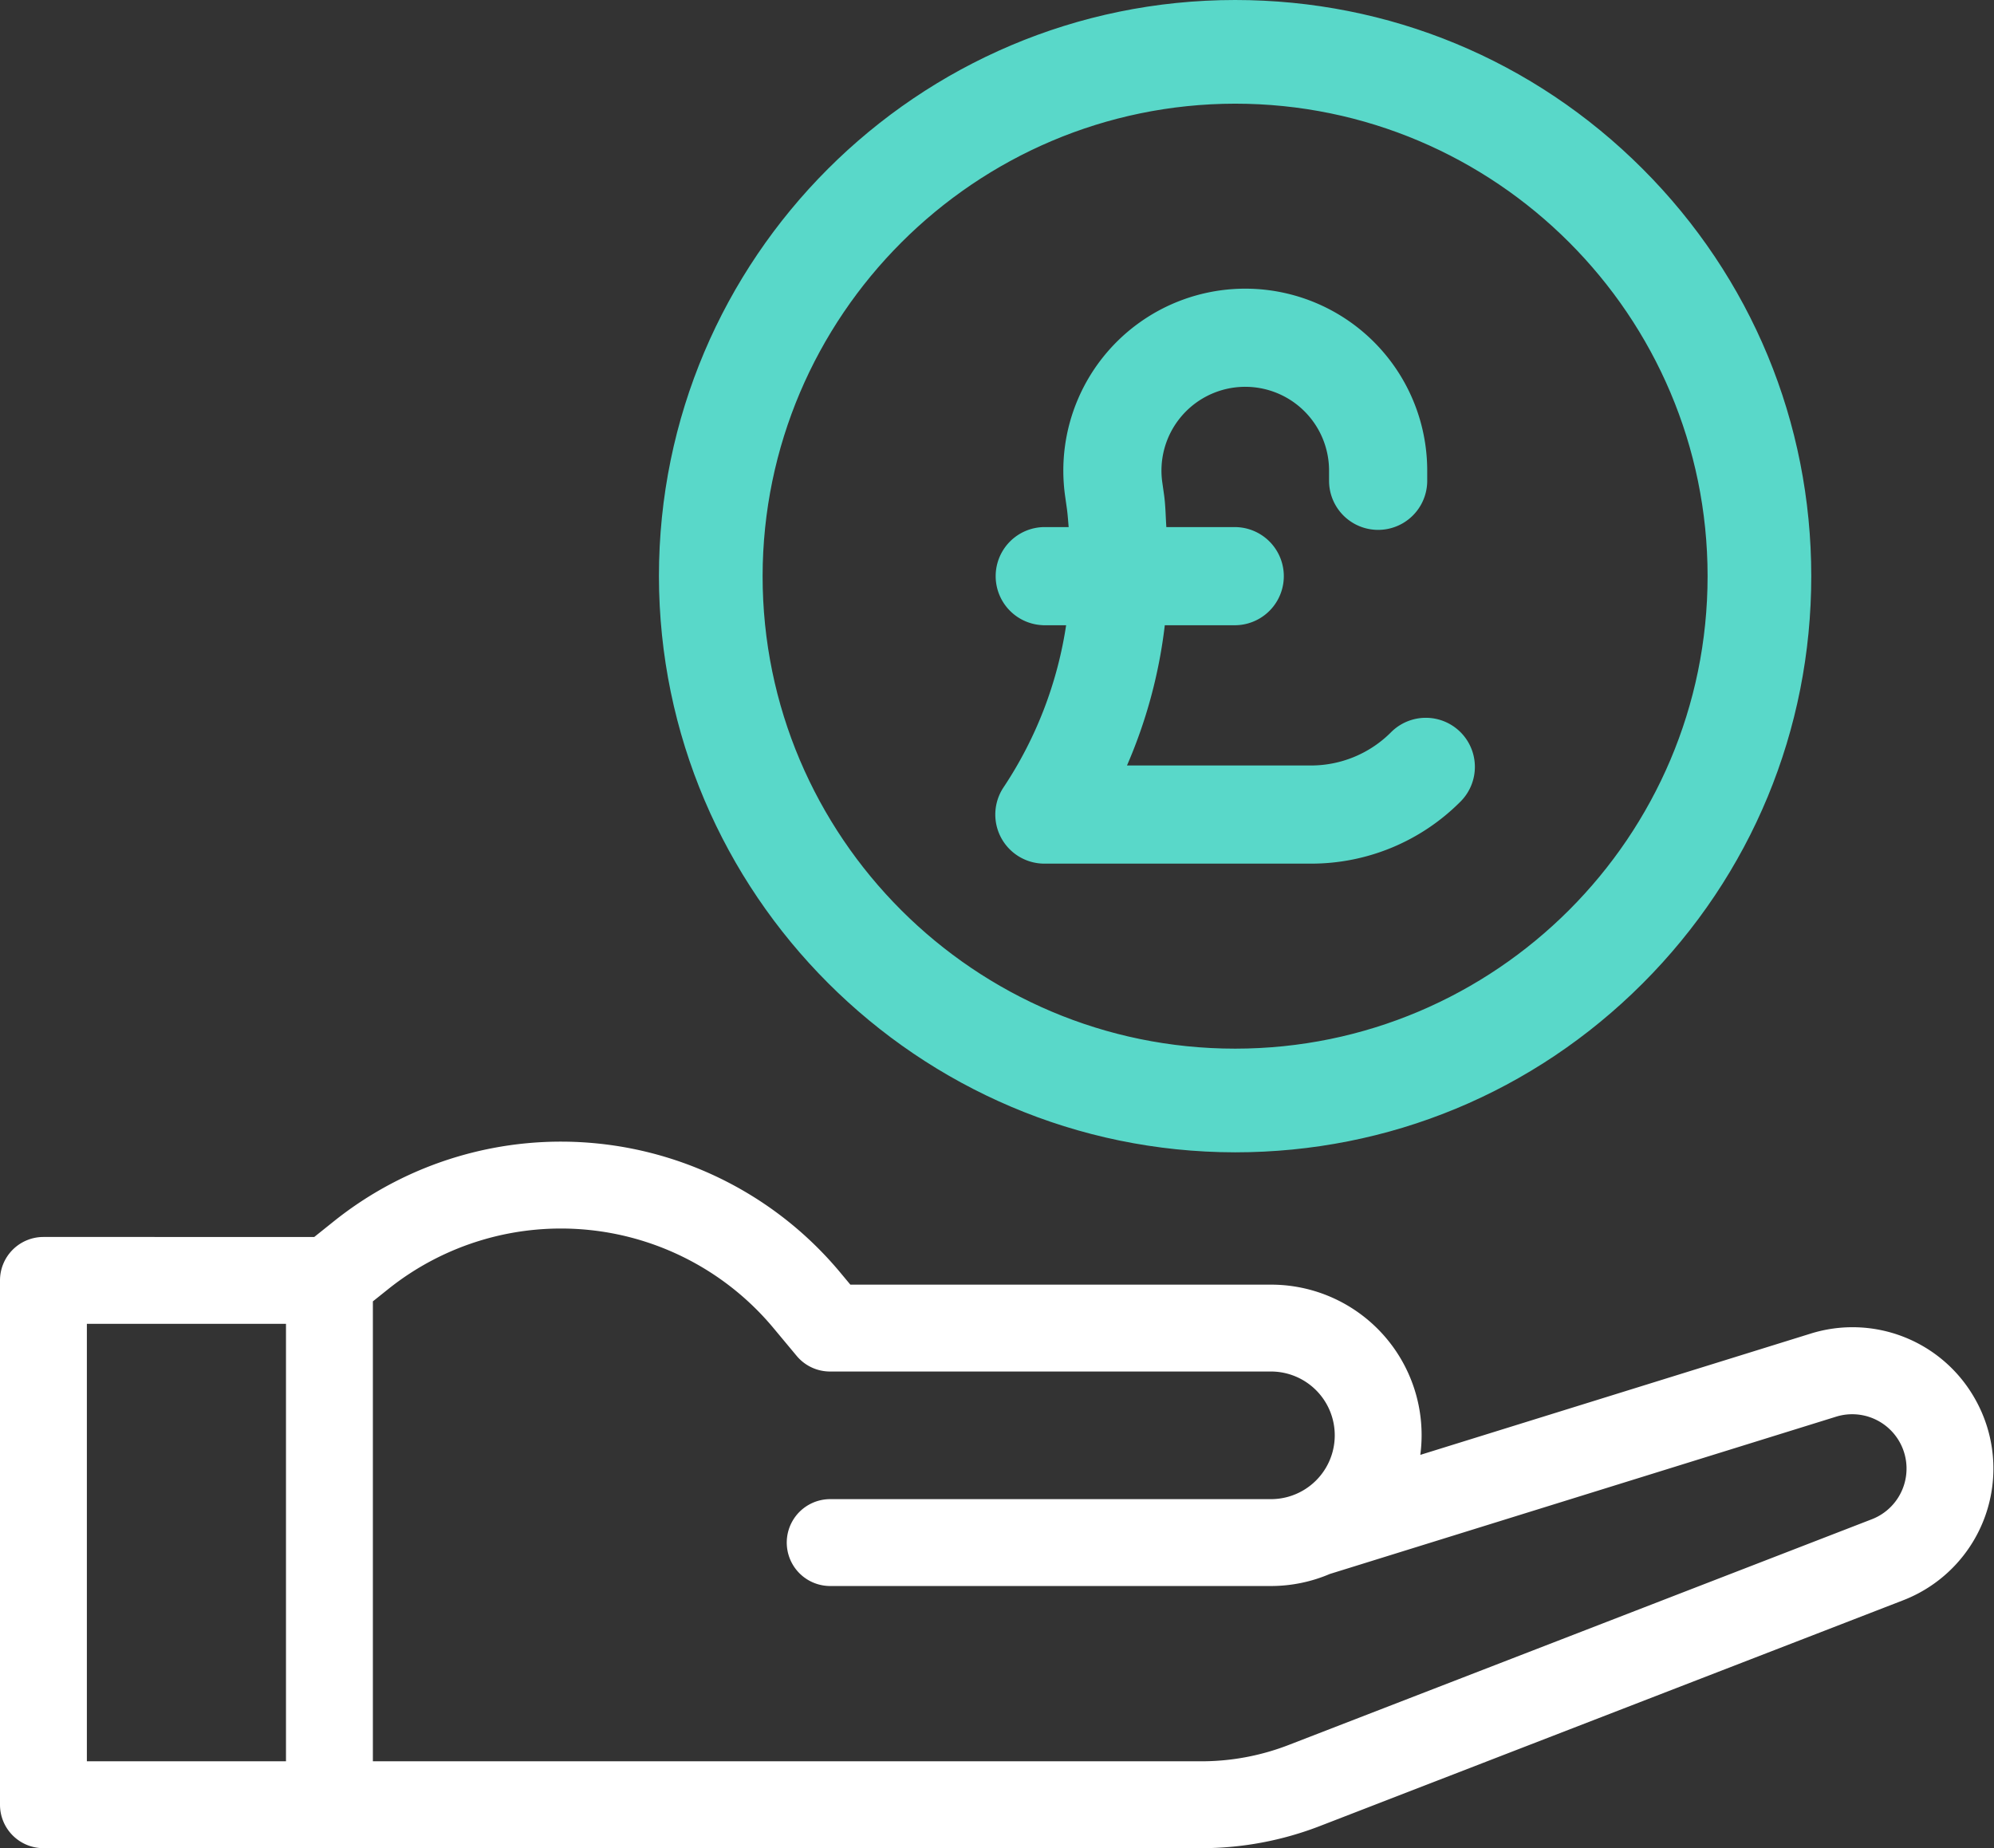 <svg xmlns="http://www.w3.org/2000/svg" width="712.025" height="659.965" viewBox="0 0 712.025 659.965">
  <rect x="0" y="0" width="712.025" height="659.965" fill="#333333" stroke="none"/>
  <g id="Group_3480" data-name="Group 3480" transform="translate(16270.574 1478.965)">
    <g id="Hand" transform="translate(-16263.574 -1548.965)">
      <path id="Path_4230" data-name="Path 4230" d="M695.091,147.2A43.173,43.173,0,0,0,644.5,127.28L493.247,174.272a46.732,46.732,0,0,0-43.419-64.2H296.37l-5.731-6.882A122.805,122.805,0,0,0,119.593,85.907l-8.921,7.14H11.51A8.511,8.511,0,0,0,3,101.557V288.789a8.511,8.511,0,0,0,8.51,8.511H424.937a110.131,110.131,0,0,0,39.939-7.464l208.186-80.584A43.431,43.431,0,0,0,695.091,147.2ZM20.021,110.068h85.1V280.279h-85.1Zm662.25,67.519a26.359,26.359,0,0,1-15.35,15.791L458.73,273.962a93.25,93.25,0,0,1-33.793,6.317H122.147v-174.6l8.085-6.468a105.779,105.779,0,0,1,147.338,14.877l8.282,9.939a8.492,8.492,0,0,0,6.536,3.064H449.831a29.787,29.787,0,0,1,0,59.574H292.356a8.511,8.511,0,0,0,0,17.021H449.828a46.5,46.5,0,0,0,18.585-3.87l181.141-56.278a26.4,26.4,0,0,1,32.716,34.051Z" transform="translate(-3 425.665)" fill="#fff" stroke="#fff" stroke-width="14"/>
      <g id="Path_4233" data-name="Path 4233" transform="translate(207.293 79)" fill="#59d8c9">
        <path d="M 226.741 397.486 L 226.738 397.486 L 226.735 397.486 C 213.125 397.47 199.522 396.086 186.305 393.37 C 173.421 390.722 160.748 386.779 148.638 381.649 C 136.748 376.613 125.281 370.382 114.554 363.132 C 103.931 355.95 93.94 347.705 84.86 338.625 C 75.78 329.545 67.535 319.554 60.354 308.931 C 53.103 298.204 46.873 286.736 41.837 274.847 C 36.707 262.737 32.764 250.063 30.116 237.179 C 27.4 223.962 26.015 210.359 26 196.749 L 26 196.746 L 26 196.743 C 26 183.126 27.372 169.516 30.078 156.291 C 32.716 143.4 36.652 130.72 41.777 118.603 C 46.809 106.707 53.036 95.234 60.286 84.502 C 67.467 73.874 75.713 63.879 84.796 54.796 C 93.878 45.713 103.873 37.467 114.501 30.287 C 125.233 23.036 136.706 16.809 148.602 11.777 C 160.719 6.652 173.399 2.716 186.29 0.078 C 199.514 -2.628 213.124 -4 226.741 -4 C 240.357 -4 253.967 -2.628 267.192 0.078 C 280.083 2.716 292.763 6.652 304.88 11.777 C 316.775 16.809 328.249 23.036 338.98 30.287 C 349.609 37.467 359.603 45.713 368.686 54.796 C 377.769 63.879 386.015 73.874 393.195 84.502 C 400.445 95.234 406.673 106.707 411.704 118.603 C 416.829 130.72 420.765 143.4 423.403 156.291 C 426.109 169.516 427.481 183.126 427.481 196.743 C 427.481 210.36 426.109 223.97 423.403 237.194 C 420.765 250.085 416.829 262.766 411.704 274.883 C 406.673 286.778 400.445 298.252 393.195 308.984 C 386.015 319.612 377.769 329.607 368.686 338.689 C 359.603 347.772 349.609 356.018 338.98 363.199 C 328.249 370.449 316.775 376.677 304.88 381.708 C 292.763 386.833 280.083 390.77 267.192 393.407 C 253.967 396.114 240.357 397.486 226.741 397.486 Z M 53.021 196.748 C 53.021 208.536 54.209 220.316 56.55 231.759 C 58.832 242.911 62.237 253.88 66.671 264.362 C 71.024 274.654 76.413 284.582 82.687 293.869 C 88.902 303.069 96.04 311.72 103.902 319.583 C 111.765 327.445 120.416 334.583 129.616 340.799 C 138.903 347.073 148.83 352.461 159.123 356.815 C 169.604 361.248 180.573 364.653 191.725 366.935 C 203.17 369.277 214.951 370.465 226.741 370.465 C 238.531 370.465 250.312 369.277 261.757 366.935 C 272.908 364.653 283.877 361.248 294.359 356.815 C 304.651 352.461 314.579 347.073 323.866 340.799 C 333.065 334.583 341.717 327.445 349.579 319.583 C 357.442 311.72 364.58 303.069 370.795 293.869 C 377.069 284.582 382.457 274.654 386.811 264.362 C 391.244 253.88 394.649 242.911 396.931 231.759 C 399.273 220.314 400.461 208.533 400.461 196.743 C 400.461 184.953 399.273 173.172 396.931 161.727 C 394.649 150.575 391.244 139.606 386.811 129.124 C 382.457 118.831 377.069 108.904 370.795 99.617 C 364.58 90.417 357.442 81.766 349.579 73.903 C 341.717 66.041 333.065 58.902 323.866 52.687 C 314.579 46.413 304.651 41.024 294.359 36.671 C 283.877 32.238 272.908 28.833 261.757 26.551 C 250.313 24.209 238.534 23.021 226.746 23.021 C 214.961 23.034 203.186 24.233 191.747 26.584 C 180.601 28.874 169.637 32.286 159.161 36.724 C 148.873 41.082 138.95 46.473 129.667 52.748 C 120.471 58.964 111.822 66.102 103.962 73.962 C 96.101 81.823 88.964 90.472 82.747 99.668 C 76.473 108.951 71.081 118.874 66.723 129.162 C 62.286 139.638 58.874 150.602 56.584 161.749 C 54.233 173.188 53.034 184.963 53.021 196.749 L 53.021 196.748 Z" stroke="none"/>
        <path d="M 226.741 392.486 C 334.845 392.486 422.482 304.849 422.481 196.743 C 422.481 88.637 334.845 1 226.741 1 C 118.636 1 31 88.637 31 196.743 C 31.122 304.798 118.687 392.364 226.741 392.486 L 226.741 392.486 M 226.741 18.021 L 226.741 18.021 C 325.445 18.021 405.46 98.038 405.46 196.743 C 405.46 295.448 325.445 375.465 226.741 375.465 C 128.036 375.465 48.021 295.448 48.021 196.743 C 48.133 98.084 128.083 18.133 226.741 18.021 M 226.741 402.486 L 226.729 402.486 C 113.417 402.358 21.127 310.068 21 196.754 C 21 83.296 113.295 -9 226.741 -9 C 281.696 -9 333.362 12.401 372.221 51.261 C 411.081 90.12 432.481 141.787 432.481 196.743 C 432.482 251.699 411.081 303.365 372.221 342.225 C 333.362 381.085 281.696 402.486 226.741 402.486 Z M 226.741 28.021 C 133.815 28.136 58.126 103.826 58.021 196.754 C 58.021 289.776 133.708 365.465 226.741 365.465 C 319.773 365.465 395.46 289.776 395.46 196.743 C 395.46 103.709 319.773 28.021 226.741 28.021 L 226.741 28.021 Z" stroke="none" fill="#59d8c9"/>
      </g>
      <path id="Path_4255" data-name="Path 4255" d="M84.028,129.179H92.37a143.355,143.355,0,0,1-22.511,58.658,17.026,17.026,0,0,0,14.168,26.47h95.1a74.654,74.654,0,0,0,53.138-22.014,17.024,17.024,0,1,0-24.076-24.076,40.842,40.842,0,0,1-29.062,12.039H112.758a177.08,177.08,0,0,0,13.821-51.077h25.55a17.026,17.026,0,0,0,0-34.051H127.112c-.3-4.042-.293-8.082-.87-12.12l-.6-4.224a30.423,30.423,0,1,1,60.537-4.306V78.1a17.025,17.025,0,1,0,34.051,0V74.477A64.47,64.47,0,1,0,91.941,83.6l.6,4.241c.34,2.426.48,4.854.7,7.282H84.028a17.026,17.026,0,0,0,0,34.051Z" transform="translate(281.906 163.59)" fill="#59d8c9" stroke="#59d8c9" stroke-width="1"/>
    </g>
  </g>
</svg>
